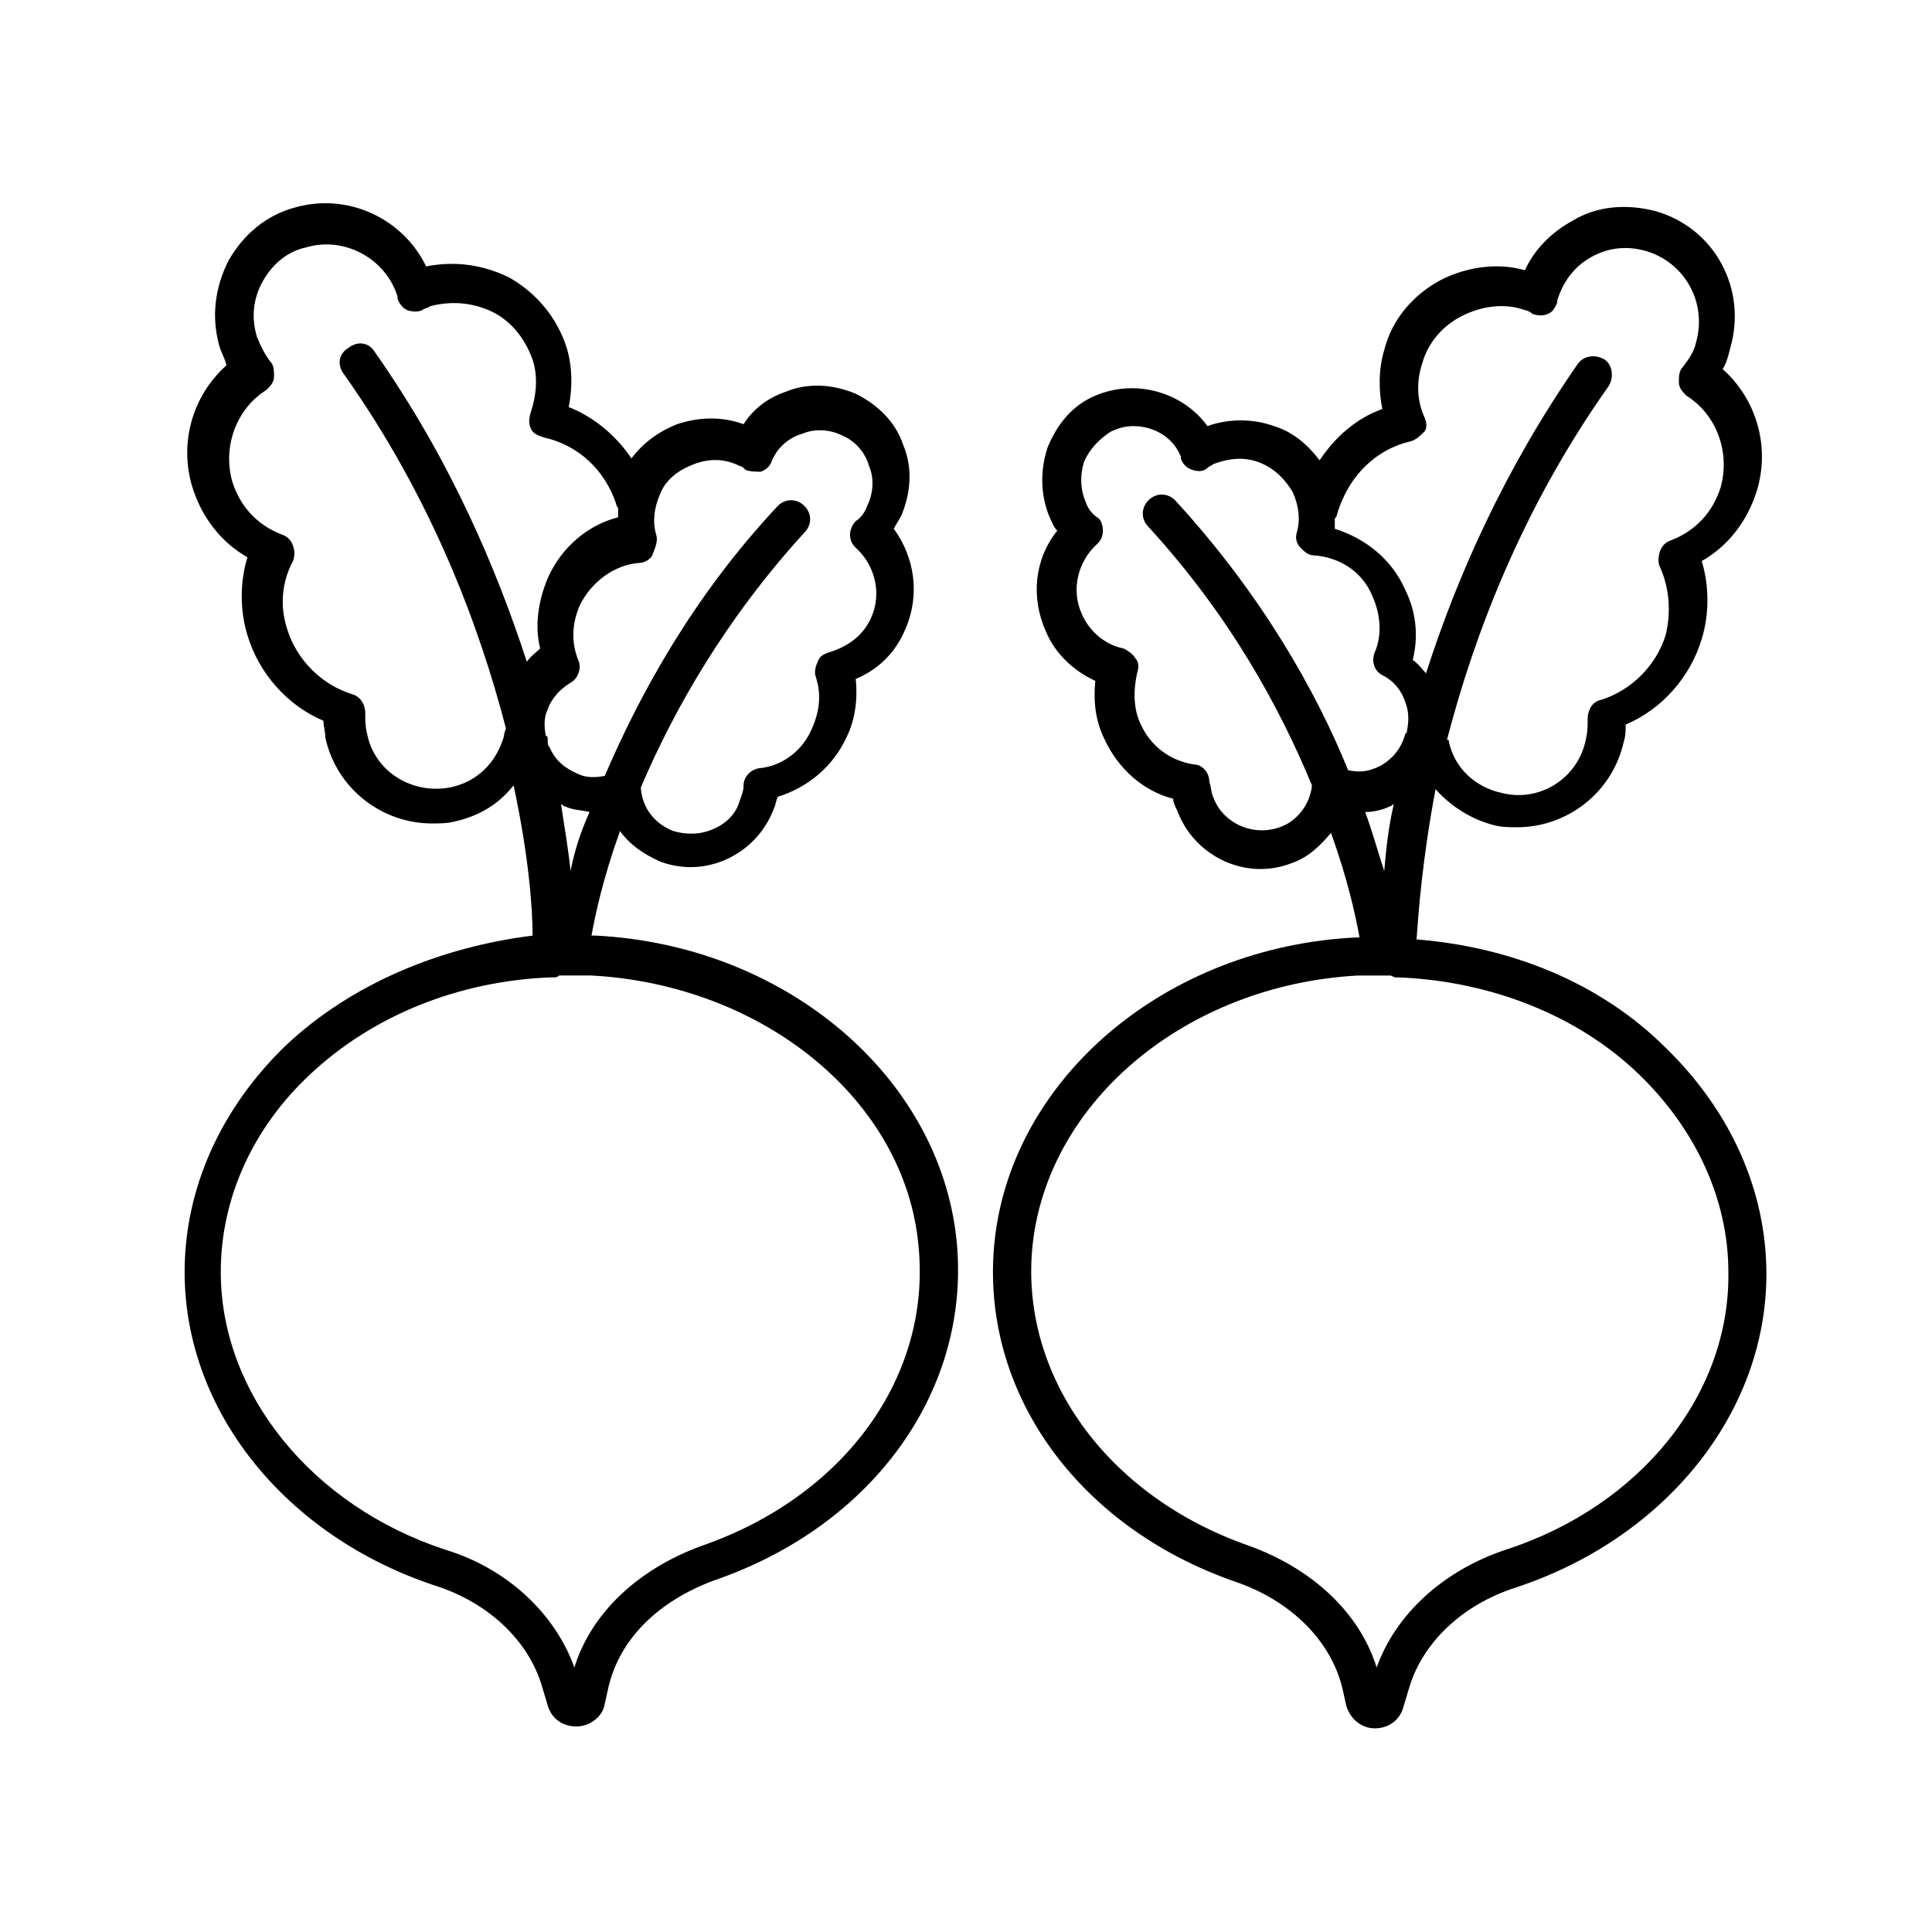<?xml version="1.0" encoding="UTF-8"?>
<!-- Uploaded to: ICON Repo, www.iconrepo.com, Generator: ICON Repo Mixer Tools -->
<svg fill="#000000" width="800px" height="800px" version="1.1" viewBox="144 144 512 512" xmlns="http://www.w3.org/2000/svg">
 <g>
  <path d="m219.63 421.16c-17.129 16.625-26.703 37.785-26.703 59.953 0 36.777 26.703 70.031 66.504 83.129 14.105 4.535 24.688 14.609 28.215 26.703l1.512 5.039c1.008 3.527 4.031 5.543 7.559 5.543s7.055-2.519 7.559-6.047l1.008-4.535c3.023-12.594 13.098-22.672 28.215-28.215 42.32-14.609 68.016-50.883 63.984-90.184-4.535-43.328-45.344-78.09-95.723-80.609h-1.008c1.008-5.543 3.023-15.113 7.559-27.711 2.519 3.527 6.047 6.047 10.578 8.062 2.519 1.008 5.543 1.512 8.062 1.512 9.574 0 18.641-6.047 22.168-15.617 0.504-1.008 0.504-2.016 1.008-3.023 8.062-2.519 14.609-8.062 18.137-15.617 2.519-5.039 3.023-10.578 2.519-15.617 6.047-2.519 10.578-7.055 13.098-13.098 4.031-9.07 2.519-19.145-3.023-26.703 0.504-1.008 1.512-2.519 2.016-3.527 2.519-6.047 3.023-12.594 0.504-18.641-2.016-6.047-6.551-10.578-12.594-13.602-6.047-2.519-12.594-3.023-18.641-0.504-4.535 1.512-8.566 4.535-11.082 8.566-5.543-2.016-11.586-2.016-17.633 0-5.039 2.016-9.07 5.039-12.09 9.07-4.031-6.047-10.078-11.082-16.625-13.602 1.008-5.039 1.008-10.578-0.504-15.617-2.519-8.062-8.062-14.609-15.113-18.641-7.055-3.527-14.609-4.535-22.168-3.023-6.047-12.594-20.656-19.648-34.762-15.617-7.559 2.016-13.602 7.055-17.633 14.105-3.527 7.055-4.535 14.609-2.519 22.168 0.504 2.016 1.512 3.527 2.016 5.543-9.07 8.062-12.594 20.656-9.07 32.242 2.519 8.062 7.559 14.609 14.609 18.641-2.016 6.551-2.016 14.105 0 20.656 3.023 10.078 10.578 18.641 20.152 22.672 0 1.512 0.504 3.023 0.504 4.535 3.023 13.602 15.113 22.672 28.215 22.672 2.016 0 4.031 0 6.047-0.504 6.551-1.512 11.586-4.535 15.617-9.574 4.031 18.641 5.039 32.746 5.039 39.801-24.199 3.016-47.875 12.586-65.512 29.215zm167.77 52.898c3.527 34.762-19.648 66.504-57.434 79.602-16.625 6.047-29.223 17.633-33.754 32.242-5.039-14.105-17.633-26.199-34.258-31.234-35.266-11.586-59.449-41.312-59.449-73.555 0-19.648 8.566-38.289 23.68-52.395 16.625-15.617 39.297-24.688 63.48-25.695h1.008c0.504 0 1.008 0 1.512-0.504h2.519 6.047c45.84 2.516 83.121 33.25 86.648 71.539zm-92.195-99.25c-0.504-5.039-1.512-11.082-2.519-17.633 0.504 0 0.504 0.504 1.008 0.504 2.016 1.008 4.535 1.008 6.551 1.512-2.519 5.539-4.031 10.578-5.039 15.617zm22.672-89.176c-1.008-3.527-0.504-7.055 1.008-10.578 1.512-4.031 5.039-6.551 9.07-8.062 4.031-1.512 8.062-1.512 12.09 0.504 0.504 0 1.008 0.504 1.512 1.008 1.008 0.504 3.023 0.504 4.031 0.504 1.512-0.504 2.519-1.512 3.023-3.023 1.512-3.527 4.535-6.047 8.062-7.055 3.527-1.512 7.559-1.008 10.578 0.504 3.527 1.512 6.047 4.535 7.055 8.062 1.512 3.527 1.008 7.559-0.504 10.578-0.504 1.512-1.512 3.023-3.023 4.031-1.008 1.008-1.512 2.519-1.512 3.527 0 1.512 0.504 2.519 1.512 3.527 5.039 4.535 7.055 12.09 4.031 18.641-2.016 4.535-6.047 7.559-11.082 9.07-1.512 0.504-2.519 1.008-3.023 2.519-0.504 1.008-1.008 2.519-0.504 4.031 1.512 4.535 1.008 9.07-1.008 13.602-2.519 6.047-8.062 10.078-14.105 10.578-2.519 0.504-4.031 2.519-4.031 4.535 0 1.512-0.504 2.519-1.008 4.031-1.008 3.527-3.527 6.047-7.055 7.559-3.527 1.512-7.055 1.512-10.578 0.504-5.039-2.016-8.062-6.047-8.566-11.082v-0.504c8.566-20.152 22.168-44.336 43.328-67.512 2.016-2.016 2.016-5.039 0-7.055-2.016-2.016-5.039-2.016-7.055 0-22.672 24.184-36.777 50.383-45.848 71.539-2.519 0.504-5.039 0.504-7.055-0.504-3.527-1.512-6.047-3.527-7.559-7.055-0.504-0.504-0.504-1.008-0.504-2.016 0-0.504 0-1.008-0.504-1.008-0.504-2.519-0.504-5.039 0.504-7.055 1.008-3.023 3.527-5.543 6.047-7.055 2.016-1.008 3.023-4.031 2.016-6.047-2.016-5.039-1.512-10.078 0.504-14.609 3.023-6.047 9.07-10.578 15.617-11.082 1.512 0 3.023-1.008 3.527-2.016 1.008-2.516 1.512-4.027 1.008-5.539zm-40.305 53.406c-2.016 7.055-7.055 12.09-14.105 13.602-10.078 2.016-20.152-4.031-22.168-14.105-0.504-2.016-0.504-3.527-0.504-5.543 0-2.519-1.512-4.535-3.527-5.039-8.062-2.519-14.609-9.07-17.129-17.129-2.016-6.047-1.512-12.594 1.512-18.137 0.504-1.512 0.504-2.519 0-4.031s-1.512-2.519-3.023-3.023c-6.551-2.519-11.082-7.559-13.098-14.105-2.519-9.07 1.008-19.145 9.07-24.184 1.008-1.008 2.016-2.016 2.016-3.527 0-1.512 0-3.023-1.008-4.031-1.512-2.016-2.519-4.031-3.527-6.551-1.512-5.039-1.008-10.078 1.512-14.609 2.519-4.535 6.551-8.062 11.586-9.07 10.078-3.023 21.16 3.023 24.184 13.098v0.504c0.504 1.512 1.512 2.519 2.519 3.023 1.512 0.504 3.023 0.504 4.031 0 0.504-0.504 1.512-0.504 2.016-1.008 5.543-1.512 11.586-1.008 16.625 1.512 5.039 2.519 8.566 7.055 10.578 12.594 1.512 4.535 1.008 9.574-0.504 14.105-0.504 1.512-0.504 3.023 0 4.031 0.504 1.512 2.016 2.016 3.527 2.519 9.07 2.016 16.121 8.566 19.145 17.633 0 0.504 0.504 1.008 0.504 1.008v2.519c-8.062 2.016-15.113 8.062-18.641 16.121-2.519 6.047-3.527 12.594-2.016 18.641-1.008 1.008-2.519 2.016-3.527 3.527-8.062-24.688-20.152-53.402-40.305-82.121-1.512-2.519-4.535-3.023-7.055-1.008-2.519 1.512-3.023 4.535-1.008 7.055 23.176 32.746 35.77 66.504 42.824 93.707-0.504 1.52-0.504 1.52-0.504 2.023z"/>
  <path d="m519.4 392.95c0.504-7.055 1.512-21.16 5.039-39.801 4.031 4.535 9.574 8.062 15.617 9.574 2.016 0.504 4.031 0.504 6.047 0.504 13.098 0 25.191-9.07 28.215-22.672 0.504-1.512 0.504-3.023 0.504-4.535 9.574-4.031 17.129-12.594 20.152-22.672 2.016-6.551 2.016-14.105 0-20.656 7.055-4.031 12.09-10.578 14.609-18.641 3.527-11.586 0-24.184-9.07-32.242 1.008-1.512 1.512-3.527 2.016-5.543 4.535-15.617-4.031-31.738-19.648-36.273-7.559-2.016-15.617-1.512-22.168 2.519-5.543 3.023-10.078 7.559-12.594 13.098-7.055-2.016-15.117-1.008-22.172 2.519-7.559 4.031-13.098 10.578-15.113 18.641-1.512 5.039-1.512 10.578-0.504 15.617-7.055 2.519-12.594 7.559-16.625 13.602-3.023-4.031-7.055-7.559-12.09-9.07-5.543-2.016-12.09-2.016-17.633 0-6.551-9.07-19.145-12.594-29.727-8.062-6.047 2.519-10.078 7.559-12.594 13.602-2.016 6.047-2.016 12.594 0.504 18.641 0.504 1.008 1.008 2.519 2.016 3.527-6.047 7.559-7.055 17.633-3.023 26.703 2.519 6.047 7.559 10.578 13.098 13.098-0.504 5.543 0 10.578 2.519 15.617 3.527 7.559 10.078 13.602 18.137 15.617 0 1.008 0.504 2.016 1.008 3.023 3.527 9.574 12.594 15.617 22.168 15.617 2.519 0 5.543-0.504 8.062-1.512 4.535-1.512 7.559-4.535 10.578-8.062 4.535 12.594 6.551 22.168 7.559 27.711h-1.008c-50.383 2.519-91.191 37.281-95.723 80.609-4.031 39.297 21.664 75.57 63.984 90.184 14.609 5.039 25.191 15.617 28.215 28.215l1.008 4.535c1.008 3.527 4.031 6.047 7.559 6.047 3.527 0 6.551-2.016 7.559-5.543l1.512-5.039c3.527-12.09 14.105-22.168 28.215-26.703 39.801-13.098 66.504-46.352 66.504-83.129 0-22.168-9.574-43.328-26.703-59.953-17.141-17.125-40.816-26.695-66.008-28.711zm-8.566-18.137c-1.512-4.535-3.023-10.078-5.039-15.617 2.016 0 4.535-0.504 6.551-1.512 0.504 0 0.504-0.504 1.008-0.504-1.512 6.547-2.016 12.09-2.519 17.633zm7.055-113.86c1.512-0.504 2.519-1.512 3.527-2.519 1.008-1.008 0.504-3.023 0-4.031-2.016-4.535-2.016-9.574-0.504-14.105 1.512-5.543 5.543-10.078 10.578-12.594 5.039-2.519 11.082-3.527 16.625-1.512 0.504 0 1.512 0.504 2.016 1.008 1.512 0.504 3.023 0.504 4.031 0 1.512-0.504 2.016-2.016 2.519-3.023v-0.504c1.512-5.039 4.535-9.07 9.07-11.586 4.535-2.519 9.574-3.023 14.609-1.512 10.078 3.023 16.121 13.602 13.098 24.184-0.504 2.519-2.016 4.535-3.527 6.551-1.008 1.008-1.008 2.519-1.008 4.031s1.008 2.519 2.016 3.527c8.062 5.039 11.586 15.113 9.07 24.184-2.016 6.551-6.551 11.586-13.098 14.105-1.512 0.504-2.519 1.512-3.023 3.023s-0.504 3.023 0 4.031c2.519 5.543 3.023 12.09 1.512 18.137-2.519 8.062-9.07 14.609-17.129 17.129-2.519 0.504-3.527 3.023-3.527 5.039 0 2.016 0 3.527-0.504 5.543-2.016 10.078-12.09 16.625-22.168 14.105-7.055-1.512-12.594-6.551-14.105-13.602 0-0.504 0-0.504-0.504-0.504 7.055-27.207 19.648-60.961 42.824-93.707 1.512-2.519 1.008-5.543-1.008-7.055-2.519-1.512-5.543-1.008-7.055 1.008-19.648 28.215-32.242 56.93-40.305 82.121-1.008-1.008-2.016-2.519-3.527-3.527 1.512-6.047 1.008-12.594-2.016-18.641-3.527-8.062-10.578-13.602-18.641-16.121v-2.519c0-0.504 0.504-0.504 0.504-1.008 3.023-10.586 10.578-17.641 19.648-19.656zm-26.199 91.191c-0.504 5.039-4.031 9.574-8.566 11.082-7.055 2.519-15.113-1.008-17.633-8.062-0.504-1.008-0.504-2.519-1.008-4.031 0-2.519-2.016-4.535-4.031-4.535-6.551-1.008-11.586-5.039-14.105-10.578-2.016-4.031-2.016-9.07-1.008-13.602 0.504-1.512 0.504-3.023-0.504-4.031-0.504-1.008-2.016-2.016-3.023-2.519-5.039-1.008-9.07-4.535-11.082-9.07-3.023-6.551-1.008-14.105 4.031-18.641 1.008-1.008 1.512-2.016 1.512-3.527 0-1.512-0.504-3.023-1.512-3.527-1.512-1.008-2.519-2.519-3.023-4.031-1.512-3.527-1.512-7.055-0.504-10.578 1.512-3.527 4.031-6.047 7.055-8.062 2.016-1.008 4.031-1.512 6.047-1.512 5.543 0 10.578 3.023 12.594 8.062v0.504c0.504 1.512 1.512 2.519 3.023 3.023s3.023 0.504 4.031-0.504c0.504-0.504 1.008-0.504 1.512-1.008 4.031-1.512 8.062-2.016 12.09-0.504 4.031 1.512 7.055 4.535 9.07 8.062 1.512 3.527 2.016 7.055 1.008 10.578-0.504 1.512 0 3.023 1.008 4.031s2.016 2.016 3.527 2.016c7.055 0.504 13.098 4.535 15.617 11.082 2.016 4.535 2.519 10.078 0.504 14.609-1.008 2.519 0 5.039 2.016 6.047 3.023 1.512 5.039 4.031 6.047 7.055 1.008 2.519 1.008 5.039 0.504 7.559 0 0.504 0 0.504-0.504 1.008-1.008 4.031-4.031 7.559-8.062 9.07-2.519 1.008-4.535 1.008-7.055 0.504-8.566-21.16-23.176-46.855-45.848-71.539-2.016-2.016-5.039-2.016-7.055 0s-2.016 5.039 0 7.055c21.664 23.676 34.766 47.859 43.328 68.516v0zm51.391 202.53c-16.625 5.543-29.223 17.129-34.258 31.234-4.535-14.609-17.129-26.199-33.754-32.242-37.785-13.098-60.961-45.344-57.434-79.602 4.031-38.289 40.809-69.023 86.152-71.539h6.047 2.519c0.504 0 1.008 0.504 1.512 0.504h1.008c24.184 1.008 47.359 10.078 63.48 25.695 15.113 14.609 23.68 33.25 23.68 52.395 0.496 32.242-23.184 61.969-58.953 73.555z"/>
 </g>
</svg>